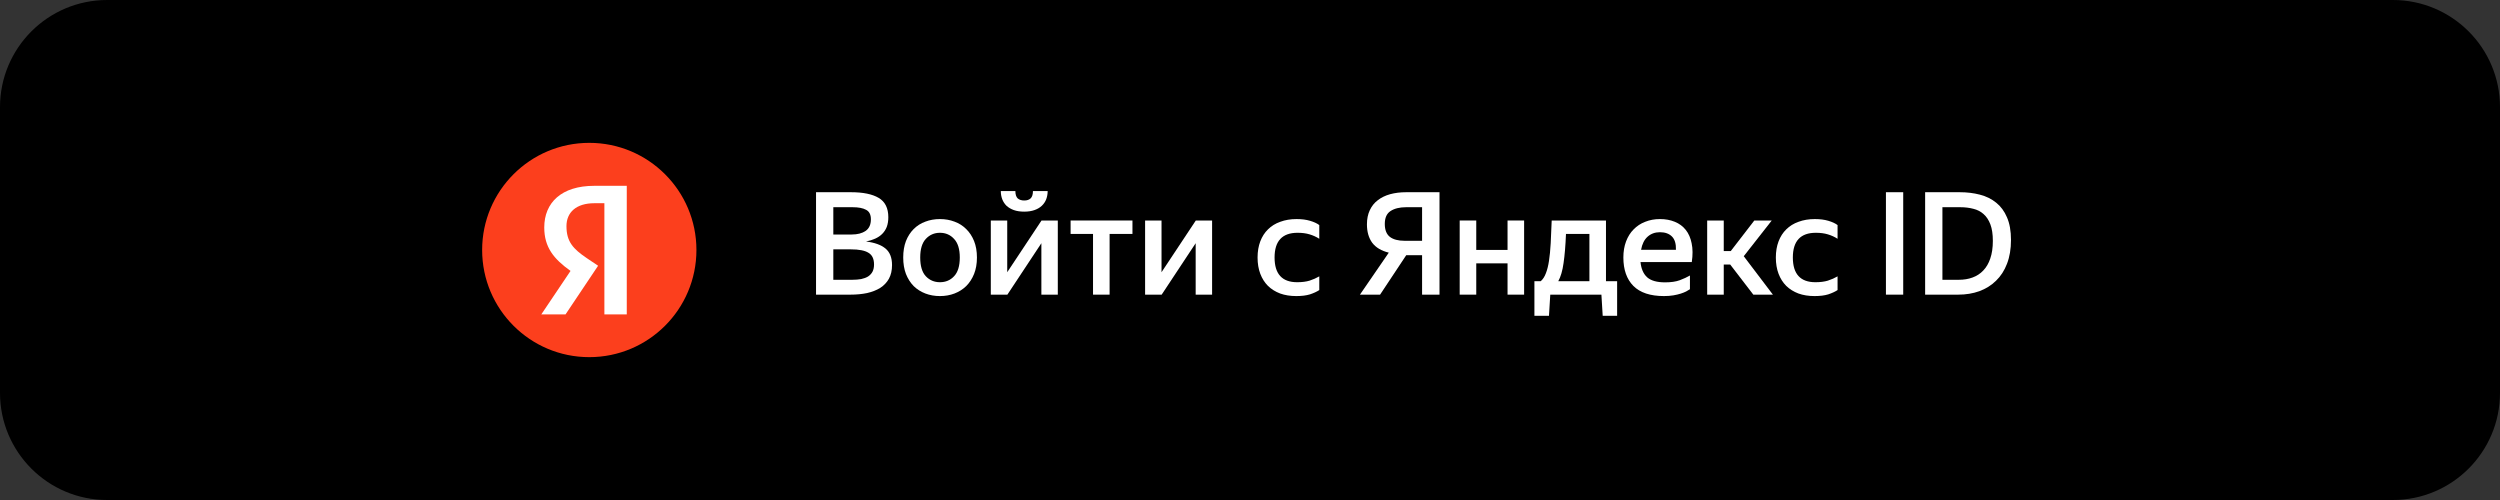 <svg width="280" height="56" viewBox="0 0 280 56" fill="none" xmlns="http://www.w3.org/2000/svg">
<rect x="0" y="0" width="280" height="56" fill="#333333" stroke="none"/>
<g clip-path="url(#clip0_1_2)">
<path d="M268 0H12C5.373 0 0 5.373 0 12V44C0 50.627 5.373 56 12 56H268C274.627 56 280 50.627 280 44V12C280 5.373 274.627 0 268 0Z" fill="black"/>
<path d="M78 28C78 21.373 72.627 16 66 16C59.373 16 54 21.373 54 28C54 34.627 59.373 40 66 40C72.627 40 78 34.627 78 28Z" fill="#FC3F1D"/>
<path d="M67.691 35.212H70.198V20.812H66.552C62.884 20.812 60.957 22.698 60.957 25.474C60.957 27.691 62.014 28.996 63.9 30.343L60.626 35.212H63.34L66.987 29.763L65.723 28.913C64.19 27.877 63.444 27.069 63.444 25.329C63.444 23.796 64.521 22.76 66.572 22.76H67.691V35.212Z" fill="white"/>
<path d="M91.396 21.528H95.3C96.665 21.528 97.705 21.741 98.42 22.168C99.135 22.595 99.492 23.315 99.492 24.328C99.492 24.744 99.433 25.107 99.316 25.416C99.199 25.715 99.028 25.976 98.804 26.2C98.591 26.413 98.329 26.589 98.02 26.728C97.711 26.867 97.369 26.973 96.996 27.048C97.956 27.165 98.681 27.427 99.172 27.832C99.663 28.237 99.908 28.856 99.908 29.688C99.908 30.285 99.791 30.797 99.556 31.224C99.321 31.64 98.996 31.981 98.58 32.248C98.164 32.504 97.673 32.696 97.108 32.824C96.543 32.941 95.929 33 95.268 33H91.396V21.528ZM93.332 23.208V26.264H95.396C96.036 26.264 96.553 26.131 96.948 25.864C97.343 25.587 97.54 25.155 97.54 24.568C97.54 24.035 97.359 23.677 96.996 23.496C96.644 23.304 96.143 23.208 95.492 23.208H93.332ZM93.332 27.928V31.336H95.46C95.823 31.336 96.153 31.309 96.452 31.256C96.751 31.192 97.007 31.096 97.22 30.968C97.433 30.829 97.599 30.653 97.716 30.44C97.833 30.216 97.892 29.944 97.892 29.624C97.892 28.995 97.684 28.557 97.268 28.312C96.863 28.056 96.207 27.928 95.3 27.928H93.332Z" fill="white"/>
<path d="M105.273 33.16C104.686 33.16 104.142 33.064 103.641 32.872C103.139 32.68 102.702 32.403 102.329 32.04C101.966 31.667 101.678 31.213 101.465 30.68C101.262 30.147 101.161 29.533 101.161 28.84C101.161 28.147 101.262 27.533 101.465 27C101.678 26.467 101.966 26.019 102.329 25.656C102.702 25.283 103.139 25.005 103.641 24.824C104.142 24.632 104.686 24.536 105.273 24.536C105.859 24.536 106.403 24.632 106.905 24.824C107.406 25.005 107.843 25.283 108.217 25.656C108.59 26.019 108.883 26.467 109.097 27C109.31 27.533 109.417 28.147 109.417 28.84C109.417 29.533 109.31 30.147 109.097 30.68C108.883 31.213 108.59 31.667 108.217 32.04C107.843 32.403 107.406 32.68 106.905 32.872C106.403 33.064 105.859 33.16 105.273 33.16ZM105.273 31.608C105.913 31.608 106.441 31.384 106.857 30.936C107.283 30.488 107.497 29.789 107.497 28.84C107.497 27.901 107.283 27.208 106.857 26.76C106.441 26.301 105.913 26.072 105.273 26.072C104.643 26.072 104.115 26.301 103.689 26.76C103.273 27.208 103.065 27.901 103.065 28.84C103.065 29.789 103.273 30.488 103.689 30.936C104.115 31.384 104.643 31.608 105.273 31.608Z" fill="white"/>
<path d="M114.714 23.704C114.266 23.704 113.876 23.645 113.546 23.528C113.226 23.411 112.954 23.251 112.73 23.048C112.516 22.835 112.356 22.589 112.25 22.312C112.143 22.024 112.09 21.72 112.09 21.4H113.722C113.722 21.773 113.807 22.045 113.978 22.216C114.159 22.376 114.404 22.456 114.714 22.456C115.023 22.456 115.263 22.376 115.434 22.216C115.604 22.045 115.69 21.773 115.69 21.4H117.338C117.338 21.72 117.284 22.024 117.178 22.312C117.071 22.589 116.906 22.835 116.682 23.048C116.468 23.251 116.196 23.411 115.866 23.528C115.535 23.645 115.151 23.704 114.714 23.704ZM112.81 30.488L116.65 24.696H118.474V33H116.634V27.24L112.826 33H110.97V24.696H112.81V30.488Z" fill="white"/>
<path d="M124.275 26.2V33H122.419V26.2H119.907V24.696H126.835V26.2H124.275Z" fill="white"/>
<path d="M130.091 30.488L133.931 24.696H135.755V33H133.915V27.24L130.107 33H128.251V24.696H130.091V30.488Z" fill="white"/>
<path d="M145.184 33.16C144.512 33.16 143.91 33.064 143.376 32.872C142.843 32.669 142.39 32.387 142.016 32.024C141.643 31.651 141.355 31.197 141.152 30.664C140.95 30.131 140.848 29.523 140.848 28.84C140.848 28.168 140.95 27.565 141.152 27.032C141.355 26.499 141.643 26.051 142.016 25.688C142.39 25.315 142.848 25.032 143.392 24.84C143.936 24.637 144.544 24.536 145.216 24.536C145.792 24.536 146.294 24.6 146.72 24.728C147.158 24.856 147.504 25.016 147.76 25.208V26.744C147.43 26.531 147.067 26.365 146.672 26.248C146.288 26.131 145.84 26.072 145.328 26.072C143.611 26.072 142.752 26.995 142.752 28.84C142.752 30.685 143.595 31.608 145.28 31.608C145.824 31.608 146.288 31.549 146.672 31.432C147.067 31.304 147.43 31.144 147.76 30.952V32.488C147.483 32.669 147.136 32.829 146.72 32.968C146.304 33.096 145.792 33.16 145.184 33.16Z" fill="white"/>
<path d="M153.097 25.128C153.097 24.52 153.204 23.992 153.417 23.544C153.631 23.085 153.929 22.712 154.313 22.424C154.697 22.125 155.156 21.901 155.689 21.752C156.233 21.603 156.836 21.528 157.497 21.528H161.225V33H159.273V28.584H157.497L154.569 33H152.313L155.545 28.296C154.713 28.093 154.095 27.725 153.689 27.192C153.295 26.648 153.097 25.96 153.097 25.128ZM159.273 26.968V23.208H157.481C156.756 23.208 156.175 23.352 155.737 23.64C155.311 23.917 155.097 24.397 155.097 25.08C155.097 25.752 155.289 26.237 155.673 26.536C156.057 26.824 156.601 26.968 157.305 26.968H159.273Z" fill="white"/>
<path d="M168.845 29.496H165.341V33H163.485V24.696H165.341V27.992H168.845V24.696H170.701V33H168.845V29.496Z" fill="white"/>
<path d="M172.558 31.496C172.804 31.283 172.996 30.989 173.134 30.616C173.284 30.243 173.401 29.779 173.486 29.224C173.572 28.659 173.636 28.003 173.678 27.256C173.721 26.509 173.758 25.656 173.79 24.696H179.87V31.496H181.118V35.368H179.502L179.358 33H173.63L173.486 35.368H171.854V31.496H172.558ZM178.014 31.496V26.2H175.39C175.337 27.512 175.246 28.6 175.118 29.464C175.001 30.317 174.804 30.995 174.526 31.496H178.014Z" fill="white"/>
<path d="M189.273 32.392C189.156 32.467 189.012 32.552 188.841 32.648C188.67 32.733 188.468 32.813 188.233 32.888C187.998 32.963 187.726 33.027 187.417 33.08C187.108 33.133 186.756 33.16 186.361 33.16C184.836 33.16 183.694 32.781 182.937 32.024C182.19 31.267 181.817 30.205 181.817 28.84C181.817 28.168 181.918 27.565 182.121 27.032C182.324 26.499 182.606 26.051 182.969 25.688C183.332 25.315 183.764 25.032 184.265 24.84C184.766 24.637 185.316 24.536 185.913 24.536C186.532 24.536 187.086 24.637 187.577 24.84C188.078 25.043 188.489 25.347 188.809 25.752C189.129 26.157 189.348 26.659 189.465 27.256C189.593 27.853 189.598 28.552 189.481 29.352H183.737C183.812 30.109 184.062 30.68 184.489 31.064C184.916 31.437 185.582 31.624 186.489 31.624C187.15 31.624 187.7 31.544 188.137 31.384C188.585 31.213 188.964 31.037 189.273 30.856V32.392ZM185.913 26.008C185.369 26.008 184.91 26.173 184.537 26.504C184.164 26.835 183.918 27.325 183.801 27.976H187.705C187.726 27.304 187.577 26.808 187.257 26.488C186.937 26.168 186.489 26.008 185.913 26.008Z" fill="white"/>
<path d="M193.78 29.624H193.06V33H191.204V24.696H193.06V28.12H193.844L196.484 24.696H198.436L195.3 28.696L198.564 33H196.372L193.78 29.624Z" fill="white"/>
<path d="M203.231 33.16C202.559 33.16 201.957 33.064 201.423 32.872C200.89 32.669 200.437 32.387 200.063 32.024C199.69 31.651 199.402 31.197 199.199 30.664C198.997 30.131 198.895 29.523 198.895 28.84C198.895 28.168 198.997 27.565 199.199 27.032C199.402 26.499 199.69 26.051 200.063 25.688C200.437 25.315 200.895 25.032 201.439 24.84C201.983 24.637 202.591 24.536 203.263 24.536C203.839 24.536 204.341 24.6 204.767 24.728C205.205 24.856 205.551 25.016 205.807 25.208V26.744C205.477 26.531 205.114 26.365 204.719 26.248C204.335 26.131 203.887 26.072 203.375 26.072C201.658 26.072 200.799 26.995 200.799 28.84C200.799 30.685 201.642 31.608 203.327 31.608C203.871 31.608 204.335 31.549 204.719 31.432C205.114 31.304 205.477 31.144 205.807 30.952V32.488C205.53 32.669 205.183 32.829 204.767 32.968C204.351 33.096 203.839 33.16 203.231 33.16Z" fill="white"/>
<path d="M213.16 21.528V33H211.224V21.528H213.16Z" fill="white"/>
<path d="M215.615 21.528H219.487C220.297 21.528 221.049 21.619 221.743 21.8C222.447 21.981 223.055 22.28 223.567 22.696C224.089 23.112 224.495 23.661 224.783 24.344C225.081 25.027 225.231 25.869 225.231 26.872C225.231 27.885 225.081 28.776 224.783 29.544C224.495 30.301 224.084 30.936 223.551 31.448C223.028 31.96 222.404 32.349 221.679 32.616C220.964 32.872 220.18 33 219.327 33H215.615V21.528ZM217.551 23.208V31.336H219.391C219.956 31.336 220.468 31.251 220.927 31.08C221.396 30.909 221.796 30.648 222.127 30.296C222.468 29.944 222.729 29.496 222.911 28.952C223.103 28.397 223.199 27.741 223.199 26.984C223.199 26.237 223.108 25.624 222.927 25.144C222.745 24.653 222.489 24.264 222.159 23.976C221.839 23.688 221.455 23.491 221.007 23.384C220.559 23.267 220.073 23.208 219.551 23.208H217.551Z" fill="white"/>
</g>
<defs>
<clipPath id="clip0_1_2">
<rect width="280" height="56" fill="white"/>
</clipPath>
</defs>
</svg>
